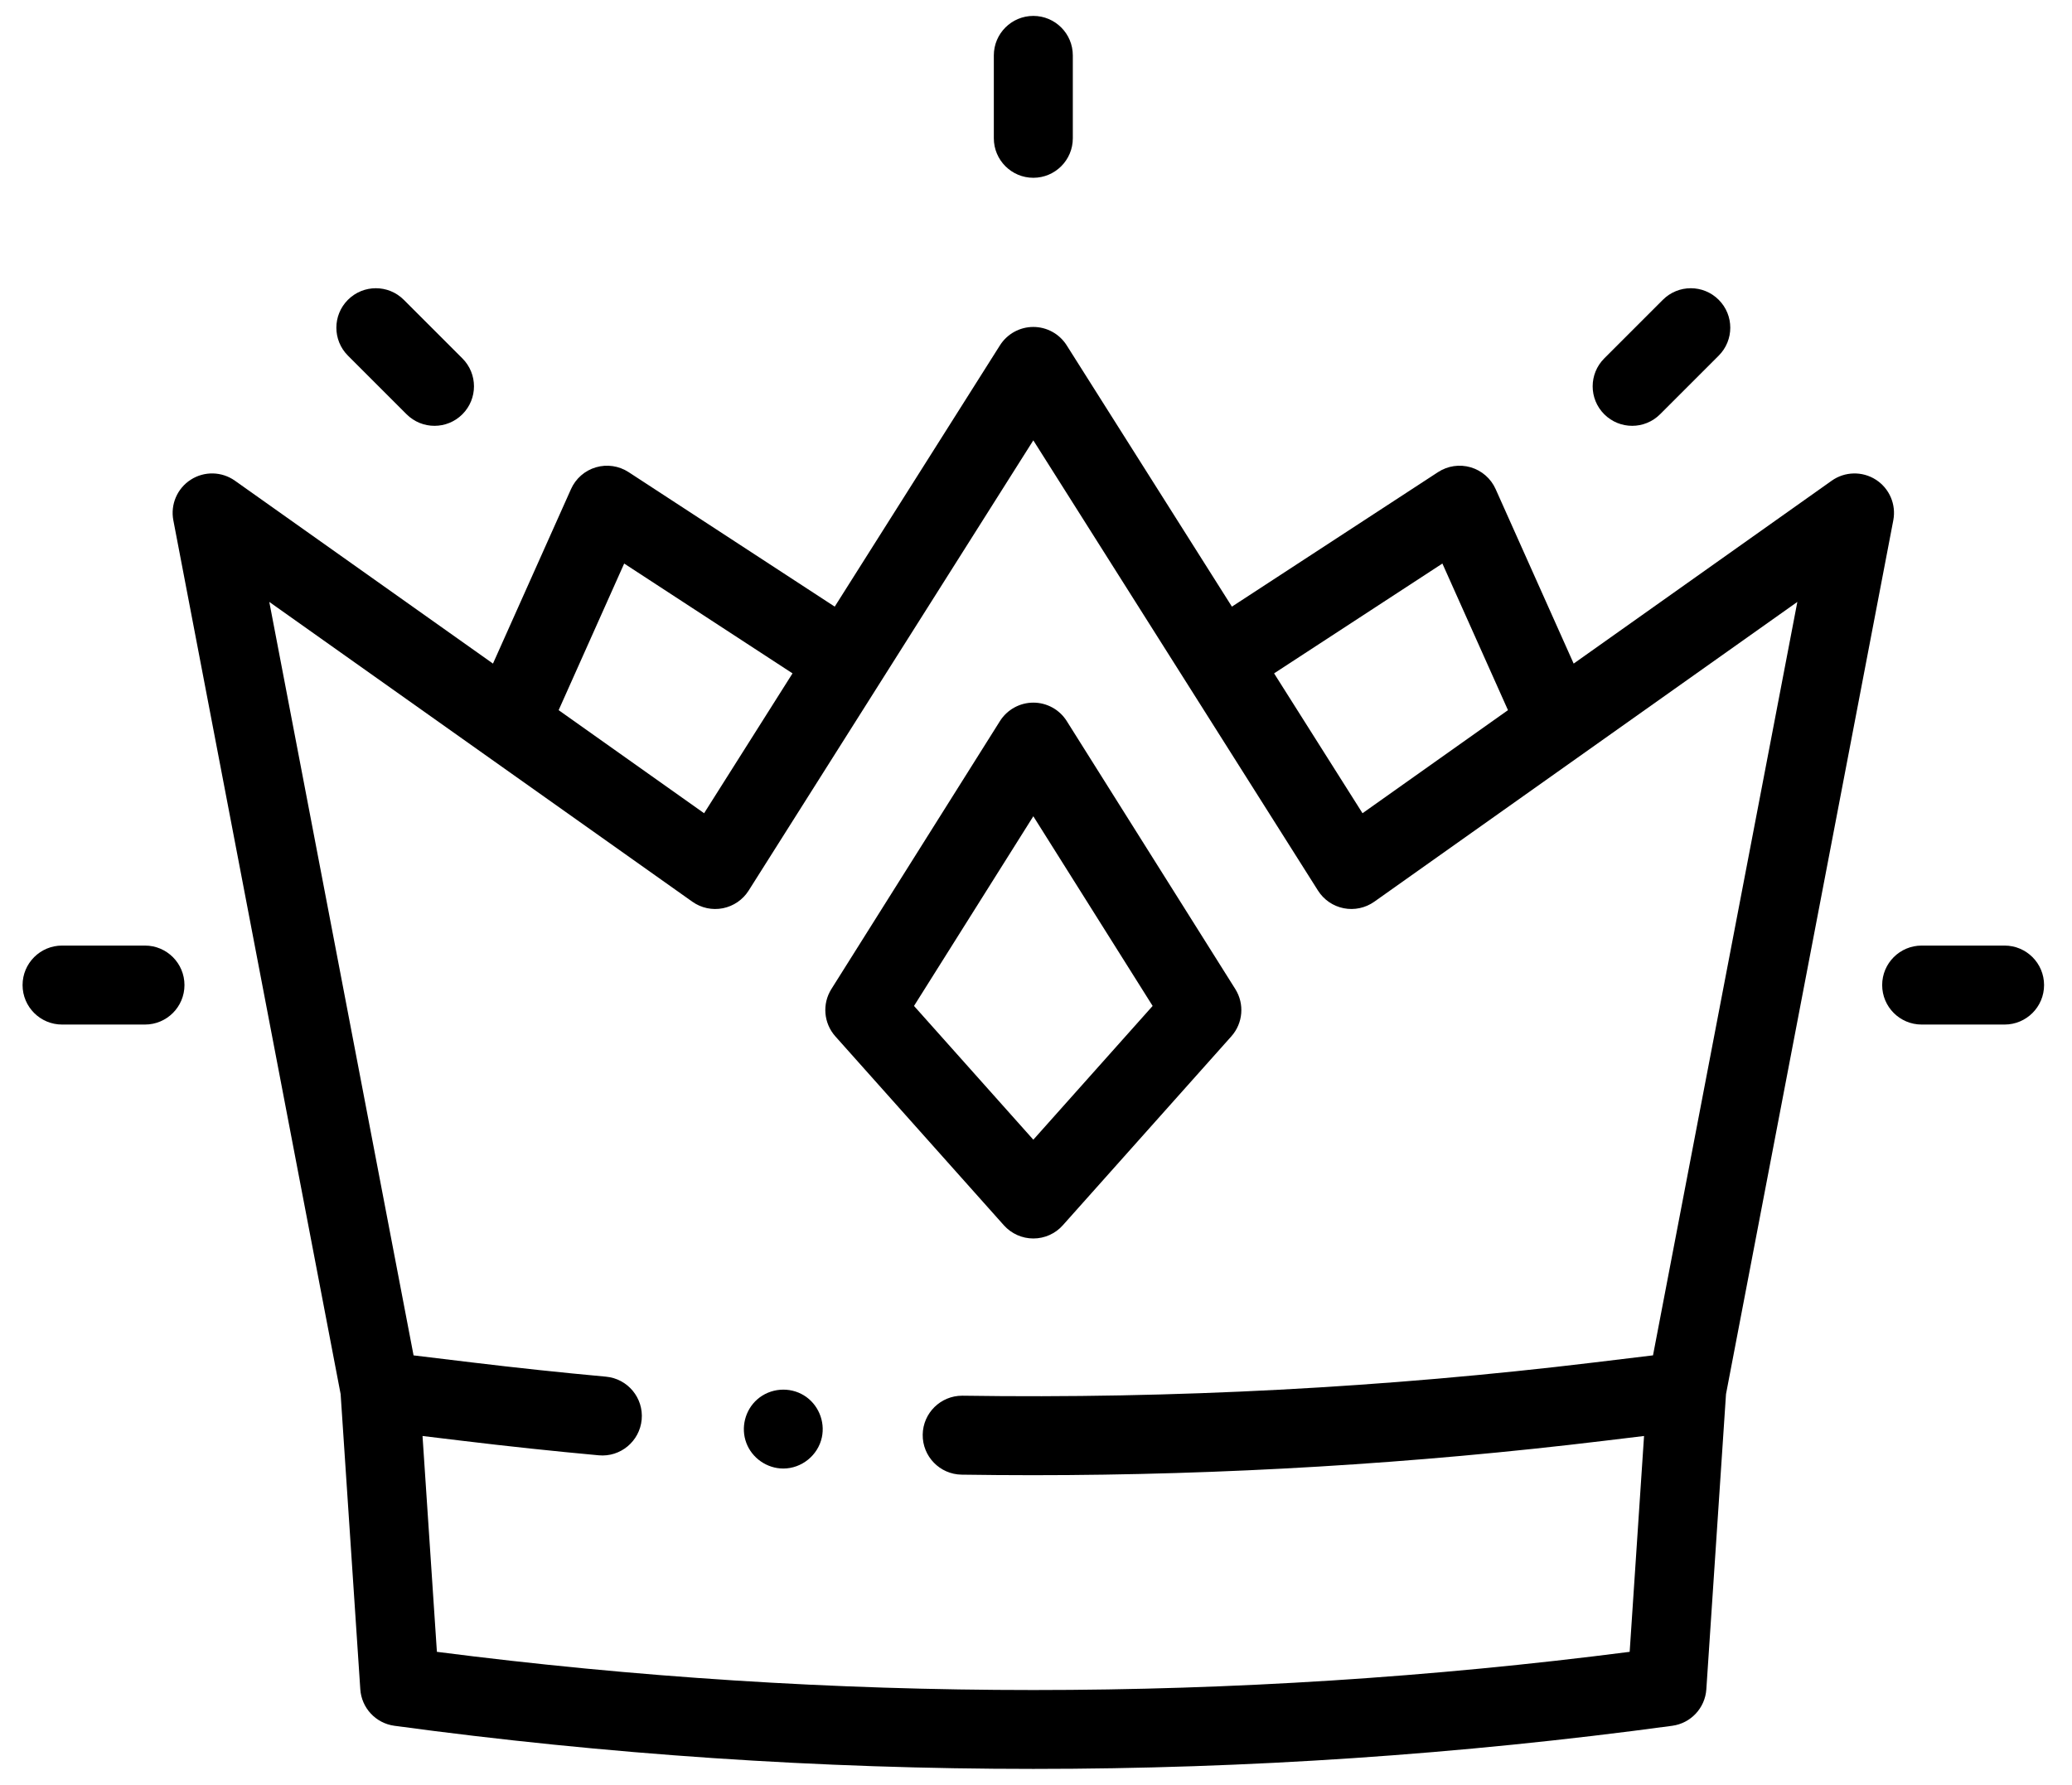 <svg height="56" viewBox="0 0 65 56" width="65" xmlns="http://www.w3.org/2000/svg" xmlns:xlink="http://www.w3.org/1999/xlink"><filter id="a" color-interpolation-filters="auto"><feColorMatrix in="SourceGraphic" type="matrix" values="0 0 0 0 0.341 0 0 0 0 0.694 0 0 0 0 0.2 0 0 0 1 0"/></filter><g fill="#000" fill-rule="nonzero" filter="url(#a)" transform="translate(.708 .5)"><path d="m62.177 31.645h-2.601c-.684 0-1.239-.555-1.239-1.239s.555-1.239 1.239-1.239h2.601c.684 0 1.239.555 1.239 1.239s-.555 1.239-1.239 1.239z"/><path d="m3.84 31.645h-2.601c-.684 0-1.239-.555-1.239-1.239s.555-1.239 1.239-1.239h2.601c.684 0 1.239.555 1.239 1.239s-.555 1.239-1.239 1.239z"/><path d="m50.494 12.86c-.317 0-.634-.121-.876-.363-.484-.484-.484-1.268 0-1.752l1.839-1.839c.484-.484 1.268-.484 1.752 0 .484.484.484 1.268 0 1.752l-1.839 1.839c-.242.242-.559.363-.876.363z"/><path d="m12.922 12.86c-.317 0-.634-.121-.876-.363l-1.839-1.839c-.484-.484-.484-1.268 0-1.752.484-.484 1.268-.484 1.752 0l1.839 1.839c.484.484.484 1.268 0 1.752-.242.242-.559.363-.876.363z"/><path d="m31.708 5.078c-.684 0-1.239-.555-1.239-1.239v-2.601c0-.684.555-1.239 1.239-1.239.684 0 1.239.555 1.239 1.239v2.601c0 .684-.555 1.239-1.239 1.239z"/><path d="m31.708 38.357c-.353 0-.689-.151-.924-.414l-5.287-5.928c-.367-.412-.418-1.017-.124-1.484l5.288-8.407c.227-.36.623-.579 1.048-.579s.822.219 1.048.579l5.287 8.407c.294.467.243 1.072-.124 1.484l-5.287 5.928c-.235.264-.571.414-.924.414zm-3.743-7.296 3.743 4.197 3.743-4.197-3.743-5.951z"/><path d="m23.864 45.575c-.51 0-.98-.326-1.159-.803-.18-.478-.041-1.03.343-1.367.405-.356 1.012-.406 1.47-.121.44.273.665.808.556 1.314-.121.563-.634.977-1.21.977z"/><path d="m58.14 14.551c-.425-.273-.974-.261-1.386.031l-8.095 5.738-2.448-5.475c-.148-.331-.433-.58-.781-.683-.348-.102-.723-.047-1.026.151l-6.466 4.22-5.183-8.198c-.227-.359-.622-.577-1.047-.577-.425 0-.82.218-1.047.577l-5.183 8.198-6.466-4.22c-.304-.198-.678-.253-1.026-.151-.348.102-.633.352-.781.683l-2.448 5.475-8.095-5.738c-.412-.292-.961-.305-1.386-.031-.425.273-.641.778-.546 1.274l5.248 27.415v0l.617 9.261c.039.587.486 1.066 1.069 1.145 6.65.902 13.347 1.353 20.044 1.353 6.697 0 13.394-.451 20.044-1.353.583-.079 1.03-.558 1.069-1.145l.617-9.261c0-0 0-0 0-0l5.248-27.415c.095-.497-.121-1.001-.546-1.274zm-13.599 2.63 2.057 4.6-4.563 3.234-2.774-4.388zm-25.668 0 5.281 3.446-2.774 4.388-4.563-3.234zm32.275 24.843-1.839.222c-6.55.792-13.217 1.143-19.814 1.044-.006 0-.013-0-.019-0-.675 0-1.228.542-1.238 1.22-.01.684.536 1.247 1.22 1.257.742.011 1.484.017 2.227.017 5.979 0 11.998-.362 17.922-1.078l1.26-.152-.451 6.772c-12.421 1.598-24.998 1.598-37.418 0l-.451-6.772 1.26.152c1.414.171 2.85.324 4.268.454.68.064 1.284-.439 1.347-1.12s-.439-1.284-1.12-1.347c-1.395-.128-2.807-.278-4.197-.446l-1.839-.222-4.526-23.64 13.273 9.407c.277.196.623.271.957.204.333-.066.625-.266.807-.553l8.931-14.127 8.931 14.127c.182.287.473.487.807.553.333.066.679-.008.957-.204l13.273-9.407z"/></g></svg>
